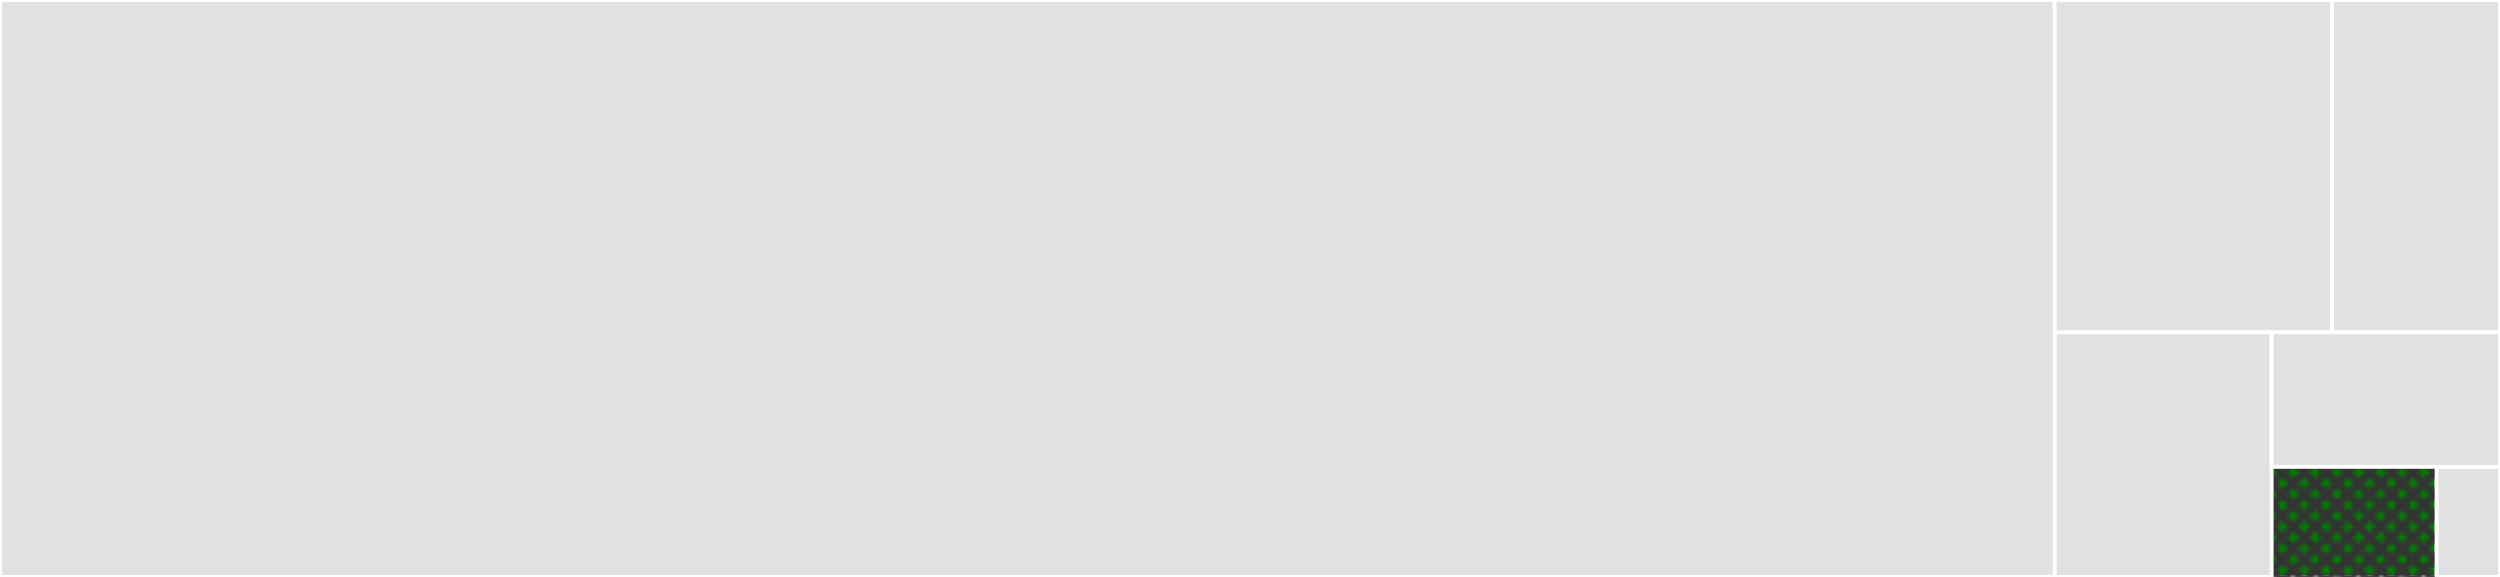 <svg baseProfile="full" width="650" height="150" viewBox="0 0 650 150" version="1.1"
xmlns="http://www.w3.org/2000/svg" xmlns:ev="http://www.w3.org/2001/xml-events"
xmlns:xlink="http://www.w3.org/1999/xlink">

<rect x="0" y="0" width="650" height="150" fill="#333333" stroke="none"/>

<style>rect.s{mask:url(#mask);}</style>
<defs>
  <pattern id="white" width="4" height="4" patternUnits="userSpaceOnUse" patternTransform="rotate(45)">
    <rect width="2" height="2" transform="translate(0,0)" fill="white"></rect>
  </pattern>
  <mask id="mask">
    <rect x="0" y="0" width="100%" height="100%" fill="url(#white)"></rect>
  </mask>
</defs>

<rect x="0" y="0" width="534.221" height="150.0" fill="#e1e1e1" stroke="white" stroke-width="1" class=" tooltipped" data-content="rtcpeerconnection.js"><title>rtcpeerconnection.js</title></rect>
<rect x="534.221" y="0" width="72.089" height="86.413" fill="#e1e1e1" stroke="white" stroke-width="1" class=" tooltipped" data-content="rtcrtpsender.js"><title>rtcrtpsender.js</title></rect>
<rect x="606.31" y="0" width="43.69" height="86.413" fill="#e1e1e1" stroke="white" stroke-width="1" class=" tooltipped" data-content="rtcicetransport.js"><title>rtcicetransport.js</title></rect>
<rect x="534.221" y="86.413" width="56.405" height="63.587" fill="#e1e1e1" stroke="white" stroke-width="1" class=" tooltipped" data-content="util.js"><title>util.js</title></rect>
<rect x="590.626" y="86.413" width="59.374" height="34.973" fill="#e1e1e1" stroke="white" stroke-width="1" class=" tooltipped" data-content="rtcicegatherer.js"><title>rtcicegatherer.js</title></rect>
<rect x="590.626" y="121.386" width="42.881" height="28.614" fill="green" stroke="white" stroke-width="1" class="s tooltipped" data-content="rtcrtptransceiver.js"><title>rtcrtptransceiver.js</title></rect>
<rect x="633.507" y="121.386" width="16.493" height="28.614" fill="#e1e1e1" stroke="white" stroke-width="1" class=" tooltipped" data-content="rtcdtlstransport.js"><title>rtcdtlstransport.js</title></rect>
</svg>